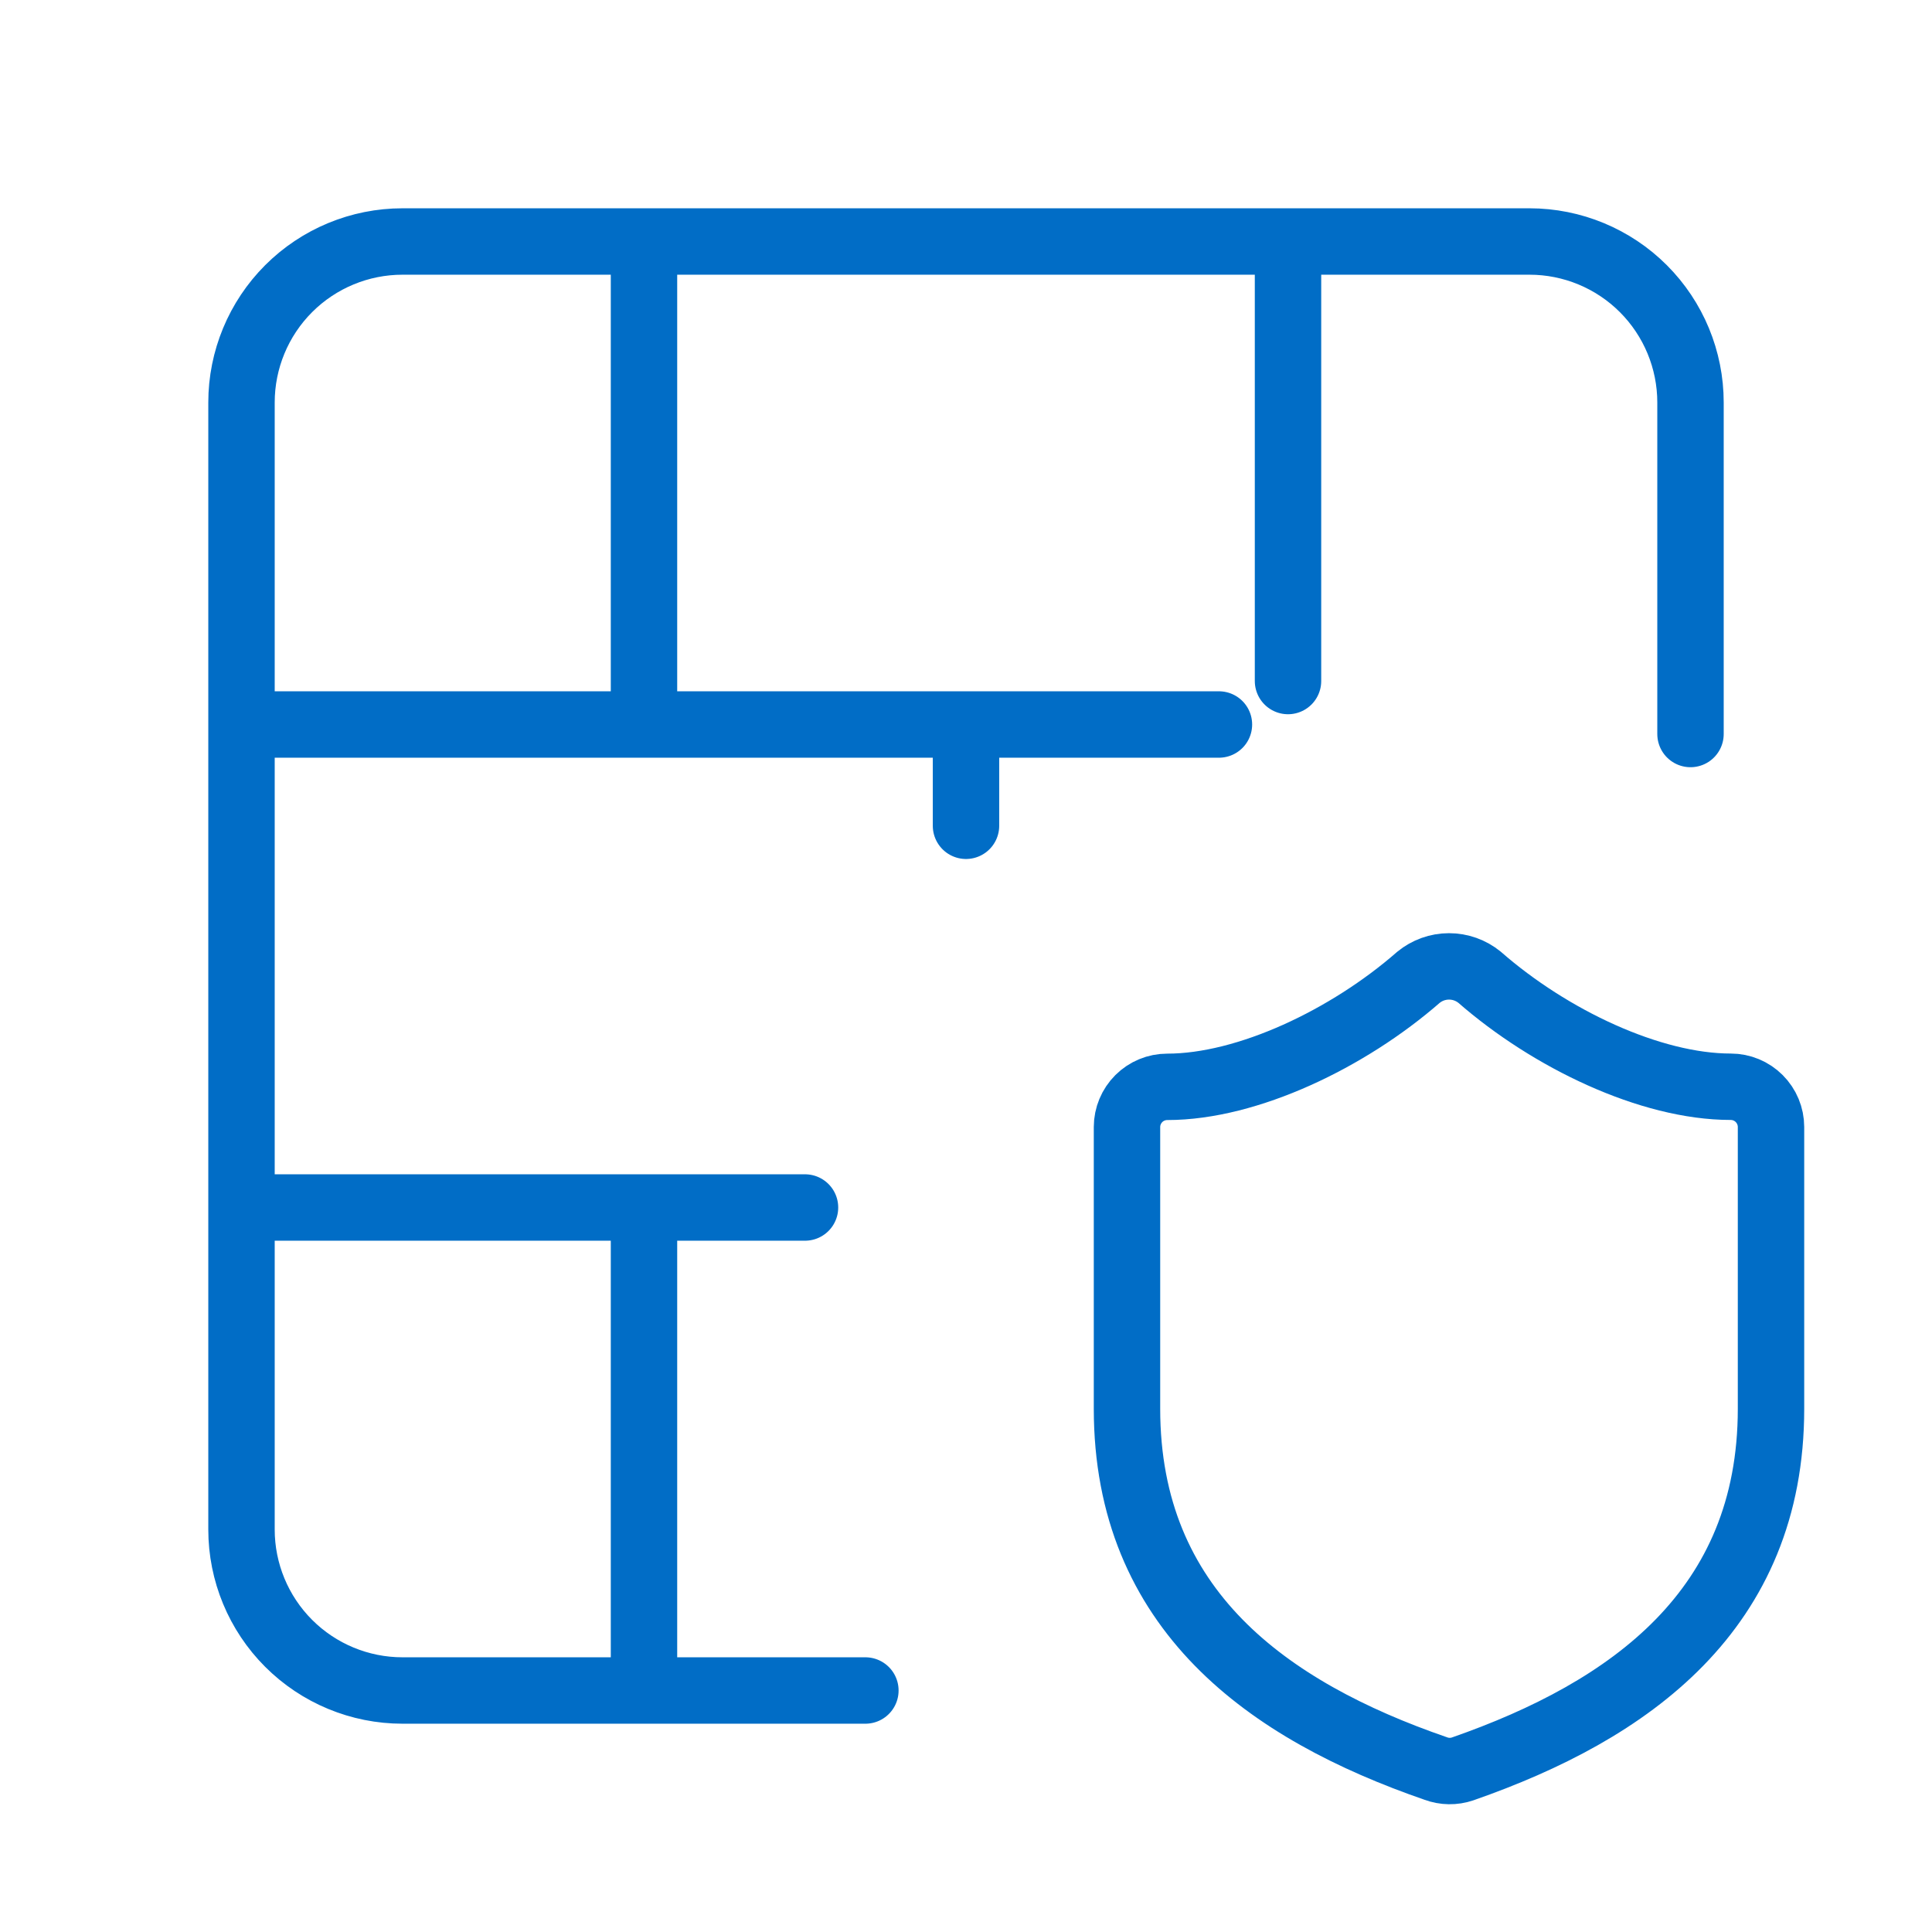 <svg width="64" height="64" viewBox="0 0 64 64" fill="none" xmlns="http://www.w3.org/2000/svg">
<path d="M32 24V27.355M42.667 8V22.56M56 24.315V13.333C56 11.919 55.438 10.562 54.438 9.562C53.438 8.562 52.081 8 50.667 8H13.333C11.919 8 10.562 8.562 9.562 9.562C8.562 10.562 8 11.919 8 13.333V50.667C8 52.081 8.562 53.438 9.562 54.438C10.562 55.438 11.919 56 13.333 56H28.667M8 40H26.667M8 24H40.379M21.333 40V56M21.333 8V24M58.667 46.667C58.667 53.331 54 56.664 48.453 58.597C48.163 58.696 47.847 58.691 47.56 58.584C42 56.664 37.333 53.331 37.333 46.664V37.333C37.334 36.98 37.475 36.642 37.725 36.392C37.975 36.143 38.313 36.003 38.667 36.003C41.333 36.003 44.667 34.403 46.987 32.376C47.272 32.142 47.63 32.013 47.999 32.013C48.369 32.012 48.727 32.14 49.013 32.373C51.347 34.413 54.667 36 57.333 36C57.687 36 58.026 36.141 58.276 36.391C58.526 36.641 58.667 36.98 58.667 37.333V46.667Z" stroke="#016DC6" stroke-width="2.2" stroke-linecap="round" stroke-linejoin="round"/>
</svg>
